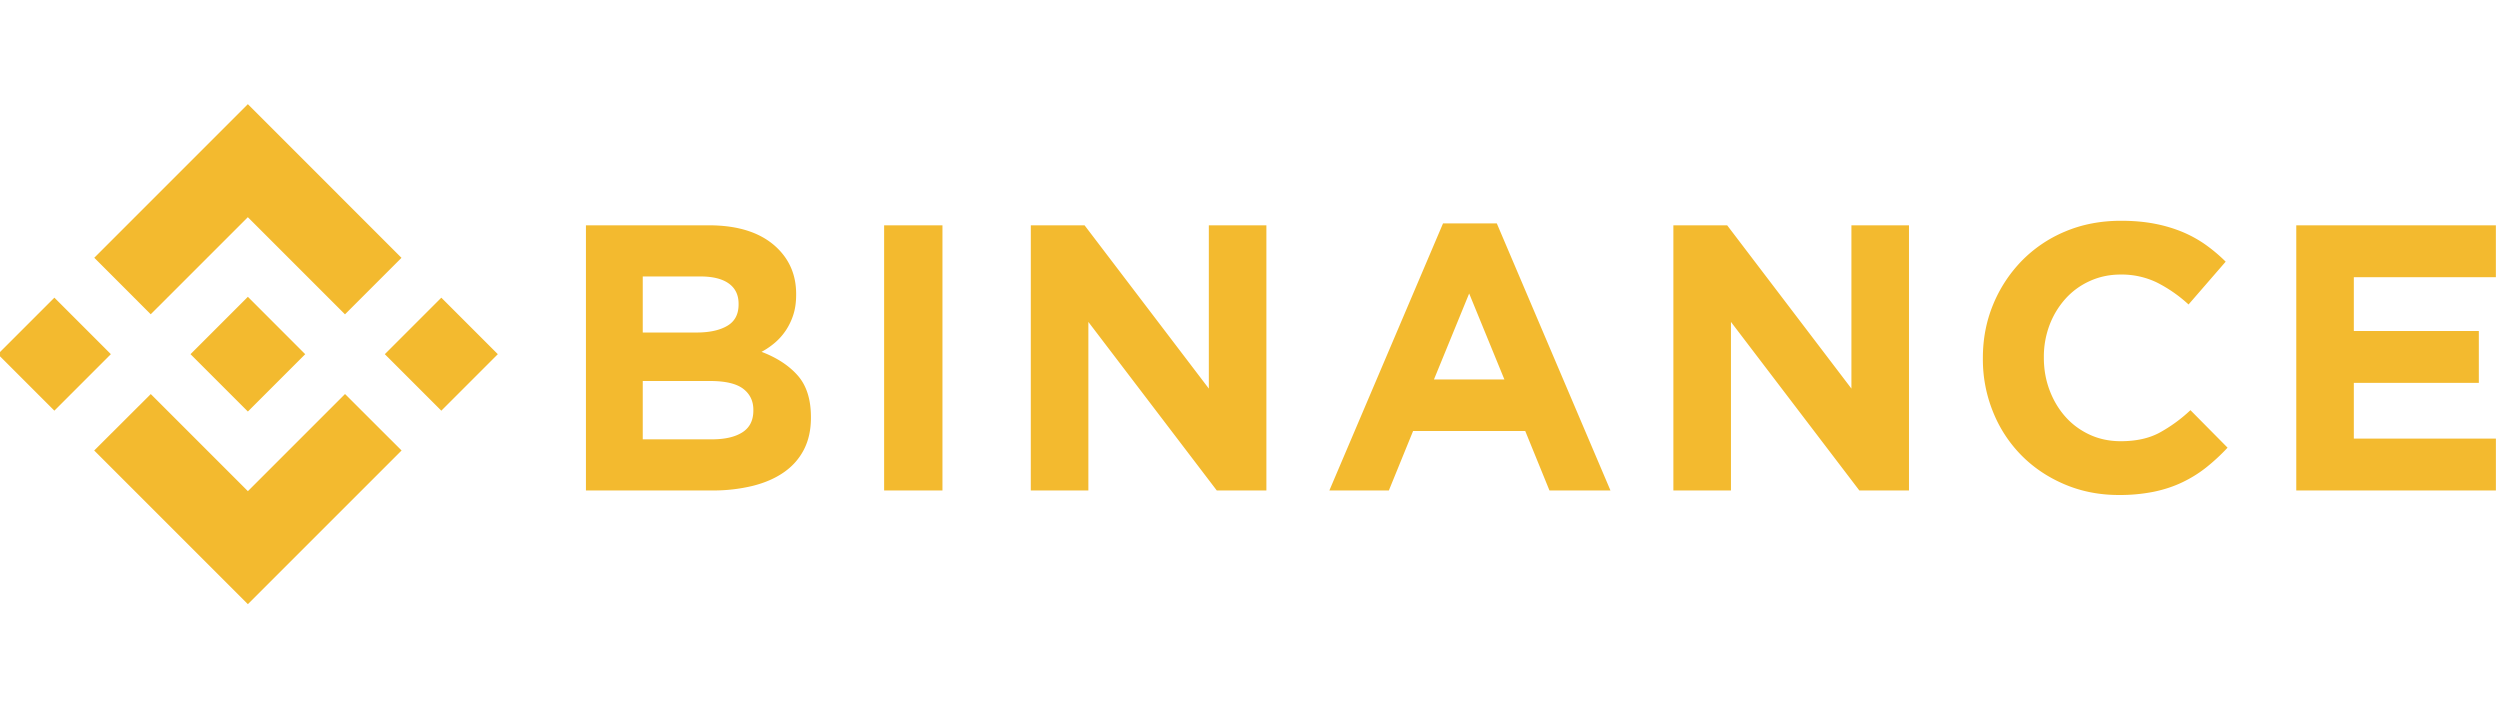 <svg xmlns="http://www.w3.org/2000/svg" width="120" height="34" fill="none"><g fill="#F3BA2F" clip-path="url(#a)"><path d="m7.235 15.085 4.661-4.66 4.663 4.663 2.712-2.712L11.897 5l-7.373 7.373zM5.321 17 2.61 14.288-.103 17l2.712 2.712zM7.237 18.915l4.661 4.661 4.663-4.663 2.714 2.71-.001.002L11.898 29l-7.373-7.372-.004-.004zM21.183 19.713l2.712-2.712-2.712-2.712-2.712 2.712z"/><path d="m14.649 17-2.751-2.753-2.034 2.034-.234.234-.482.482-.003.003.003.004 2.75 2.75 2.752-2.752.001-.002zM28.125 10.815h5.898q2.196 0 3.322 1.128.87.873.87 2.163v.037q0 .545-.135.963a3 3 0 0 1-.361.755q-.225.335-.524.59t-.641.437q1.103.418 1.737 1.136.633.72.634 1.991v.036q0 .873-.336 1.528-.336.654-.962 1.09-.627.437-1.507.655a8 8 0 0 1-1.95.218h-6.045zm5.309 5.146q.927 0 1.472-.319.546-.318.546-1.027v-.036q0-.636-.473-.973t-1.364-.336h-2.763v2.69zm.745 5.127q.927 0 1.455-.336.527-.337.527-1.046v-.036q0-.636-.49-1.01-.491-.371-1.583-.372h-3.236v2.8zM42.438 10.815h2.8v12.728h-2.8zM49.479 10.815h2.58l5.965 7.837v-7.837h2.763v12.728h-2.381l-6.164-8.091v8.09h-2.764zM69.265 10.724h2.582l5.455 12.817h-2.928l-1.163-2.854h-5.382l-1.163 2.854H63.81zm2.946 7.49-1.691-4.127-1.69 4.127zM80.322 10.815h2.582l5.964 7.837v-7.837h2.763v12.728h-2.382l-6.163-8.091v8.09h-2.764zM101.705 23.76q-1.4 0-2.6-.51-1.2-.508-2.073-1.39a6.3 6.3 0 0 1-1.363-2.082 6.7 6.7 0 0 1-.491-2.563v-.037q0-1.363.49-2.554a6.6 6.6 0 0 1 1.364-2.091 6.3 6.3 0 0 1 2.09-1.418q1.22-.518 2.692-.518.89 0 1.627.145a6.8 6.8 0 0 1 1.336.4q.6.255 1.11.618.508.365.945.8l-1.782 2.055a6.7 6.7 0 0 0-1.518-1.055 3.9 3.9 0 0 0-1.736-.382q-.801 0-1.482.31a3.5 3.5 0 0 0-1.173.854 4 4 0 0 0-.764 1.263 4.3 4.3 0 0 0-.272 1.537v.036q0 .818.272 1.545.273.728.755 1.273.482.546 1.163.864.682.318 1.501.318 1.09 0 1.845-.4a7.2 7.2 0 0 0 1.5-1.09l1.782 1.8a9.4 9.4 0 0 1-1.018.944q-.528.42-1.155.719-.627.3-1.373.454a8.3 8.3 0 0 1-1.672.155M110.221 10.815h9.581v2.491h-6.818v2.582h6v2.49h-6v2.674h6.91v2.49h-9.673z"/></g><defs><clipPath id="a"><path fill="#fff" d="M0 5h119.803v24H0z"/></clipPath></defs></svg>